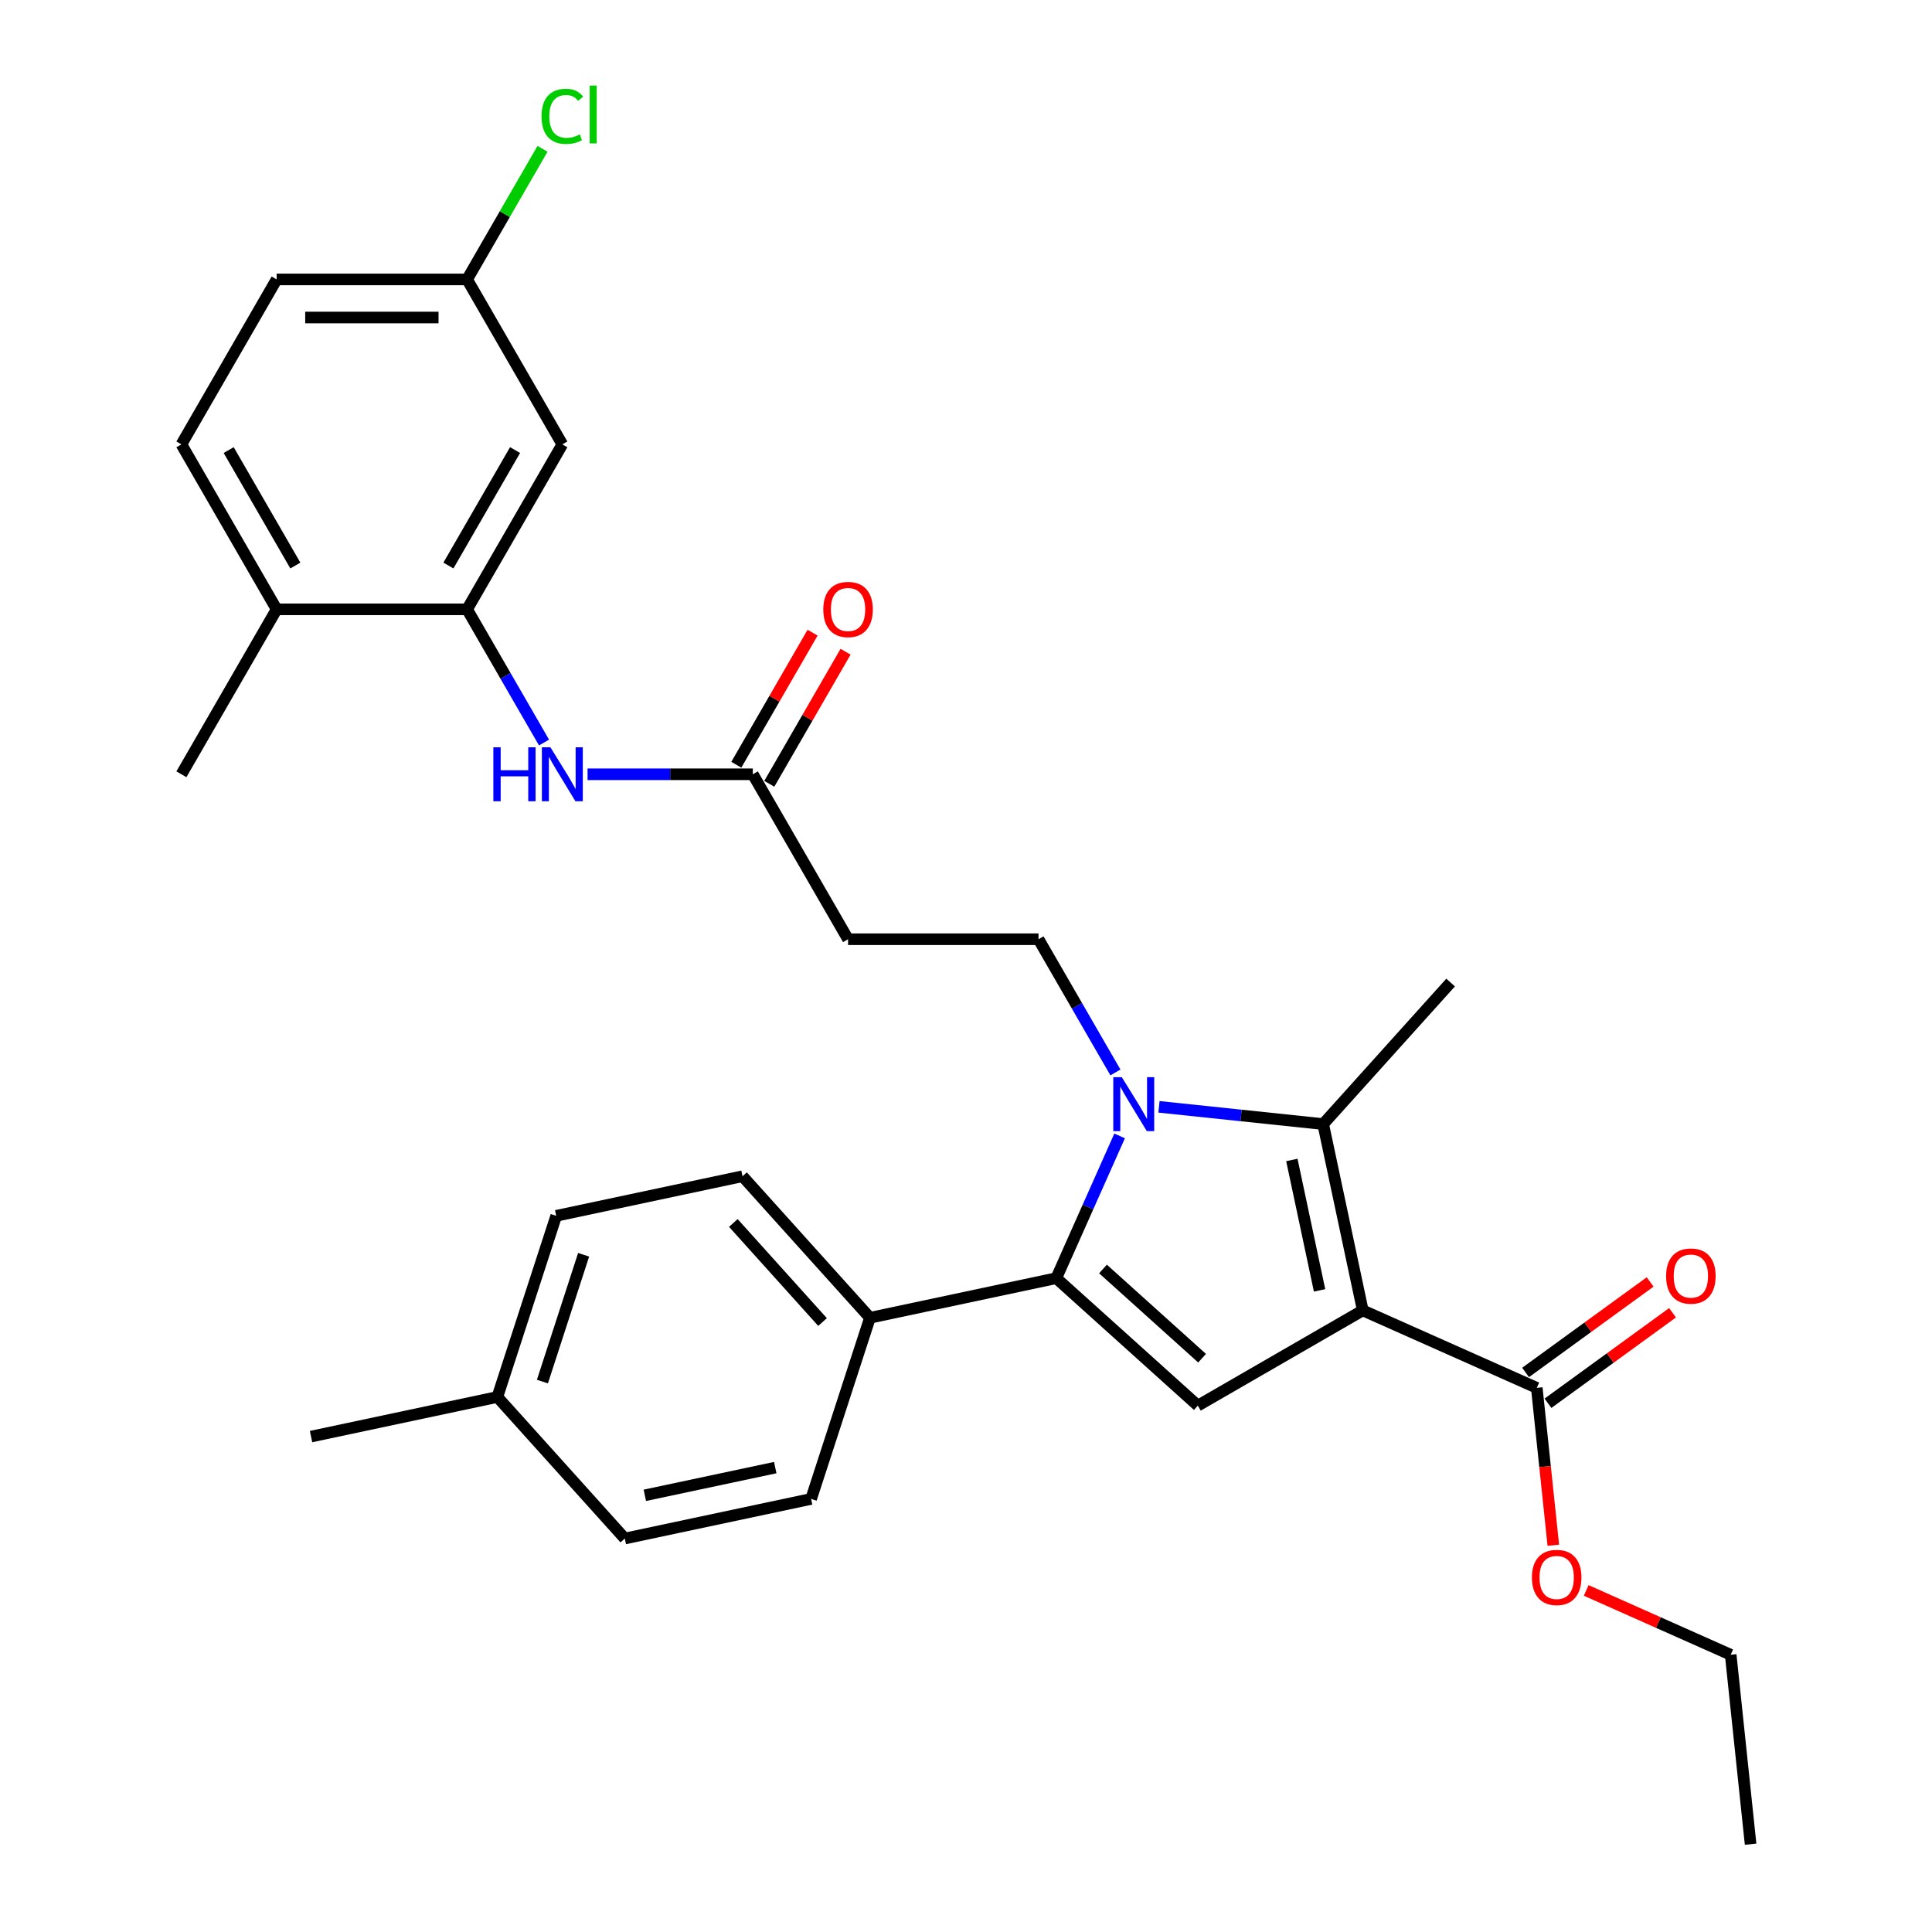 <?xml version='1.0' encoding='iso-8859-1'?>
<svg version='1.1' baseProfile='full'
              xmlns='http://www.w3.org/2000/svg'
                      xmlns:rdkit='http://www.rdkit.org/xml'
                      xmlns:xlink='http://www.w3.org/1999/xlink'
                  xml:space='preserve'
width='1000px' height='1000px' viewBox='0 0 1000 1000'>
<!-- END OF HEADER -->
<rect style='opacity:1.0;fill:#FFFFFF;stroke:none' width='1000' height='1000' x='0' y='0'> </rect>
<path class='bond-1' d='M 705.369,678.256 L 684.872,581.825' style='fill:none;fill-rule:evenodd;stroke:#000000;stroke-width:6px;stroke-linecap:butt;stroke-linejoin:miter;stroke-opacity:1' />
<path class='bond-1' d='M 683.008,667.891 L 668.66,600.389' style='fill:none;fill-rule:evenodd;stroke:#000000;stroke-width:6px;stroke-linecap:butt;stroke-linejoin:miter;stroke-opacity:1' />
<path class='bond-3' d='M 705.369,678.256 L 619.991,727.549' style='fill:none;fill-rule:evenodd;stroke:#000000;stroke-width:6px;stroke-linecap:butt;stroke-linejoin:miter;stroke-opacity:1' />
<path class='bond-4' d='M 705.369,678.256 L 795.432,718.355' style='fill:none;fill-rule:evenodd;stroke:#000000;stroke-width:6px;stroke-linecap:butt;stroke-linejoin:miter;stroke-opacity:1' />
<path class='bond-0' d='M 599.878,572.891 L 642.375,577.358' style='fill:none;fill-rule:evenodd;stroke:#0000FF;stroke-width:6px;stroke-linecap:butt;stroke-linejoin:miter;stroke-opacity:1' />
<path class='bond-0' d='M 642.375,577.358 L 684.872,581.825' style='fill:none;fill-rule:evenodd;stroke:#000000;stroke-width:6px;stroke-linecap:butt;stroke-linejoin:miter;stroke-opacity:1' />
<path class='bond-6' d='M 577.343,555.095 L 557.438,520.618' style='fill:none;fill-rule:evenodd;stroke:#0000FF;stroke-width:6px;stroke-linecap:butt;stroke-linejoin:miter;stroke-opacity:1' />
<path class='bond-6' d='M 557.438,520.618 L 537.533,486.142' style='fill:none;fill-rule:evenodd;stroke:#000000;stroke-width:6px;stroke-linecap:butt;stroke-linejoin:miter;stroke-opacity:1' />
<path class='bond-30' d='M 579.513,587.944 L 563.12,624.763' style='fill:none;fill-rule:evenodd;stroke:#0000FF;stroke-width:6px;stroke-linecap:butt;stroke-linejoin:miter;stroke-opacity:1' />
<path class='bond-30' d='M 563.12,624.763 L 546.727,661.582' style='fill:none;fill-rule:evenodd;stroke:#000000;stroke-width:6px;stroke-linecap:butt;stroke-linejoin:miter;stroke-opacity:1' />
<path class='bond-20' d='M 684.872,581.825 L 750.839,508.561' style='fill:none;fill-rule:evenodd;stroke:#000000;stroke-width:6px;stroke-linecap:butt;stroke-linejoin:miter;stroke-opacity:1' />
<path class='bond-2' d='M 546.727,661.582 L 619.991,727.549' style='fill:none;fill-rule:evenodd;stroke:#000000;stroke-width:6px;stroke-linecap:butt;stroke-linejoin:miter;stroke-opacity:1' />
<path class='bond-2' d='M 570.91,656.825 L 622.195,703.002' style='fill:none;fill-rule:evenodd;stroke:#000000;stroke-width:6px;stroke-linecap:butt;stroke-linejoin:miter;stroke-opacity:1' />
<path class='bond-10' d='M 546.727,661.582 L 450.295,682.08' style='fill:none;fill-rule:evenodd;stroke:#000000;stroke-width:6px;stroke-linecap:butt;stroke-linejoin:miter;stroke-opacity:1' />
<path class='bond-13' d='M 801.226,726.331 L 833.465,702.908' style='fill:none;fill-rule:evenodd;stroke:#000000;stroke-width:6px;stroke-linecap:butt;stroke-linejoin:miter;stroke-opacity:1' />
<path class='bond-13' d='M 833.465,702.908 L 865.703,679.485' style='fill:none;fill-rule:evenodd;stroke:#FF0000;stroke-width:6px;stroke-linecap:butt;stroke-linejoin:miter;stroke-opacity:1' />
<path class='bond-13' d='M 789.637,710.379 L 821.875,686.957' style='fill:none;fill-rule:evenodd;stroke:#000000;stroke-width:6px;stroke-linecap:butt;stroke-linejoin:miter;stroke-opacity:1' />
<path class='bond-13' d='M 821.875,686.957 L 854.114,663.534' style='fill:none;fill-rule:evenodd;stroke:#FF0000;stroke-width:6px;stroke-linecap:butt;stroke-linejoin:miter;stroke-opacity:1' />
<path class='bond-19' d='M 795.432,718.355 L 799.713,759.087' style='fill:none;fill-rule:evenodd;stroke:#000000;stroke-width:6px;stroke-linecap:butt;stroke-linejoin:miter;stroke-opacity:1' />
<path class='bond-19' d='M 799.713,759.087 L 803.994,799.819' style='fill:none;fill-rule:evenodd;stroke:#FF0000;stroke-width:6px;stroke-linecap:butt;stroke-linejoin:miter;stroke-opacity:1' />
<path class='bond-5' d='M 241.774,315.386 L 261.68,349.862' style='fill:none;fill-rule:evenodd;stroke:#000000;stroke-width:6px;stroke-linecap:butt;stroke-linejoin:miter;stroke-opacity:1' />
<path class='bond-5' d='M 261.68,349.862 L 281.585,384.339' style='fill:none;fill-rule:evenodd;stroke:#0000FF;stroke-width:6px;stroke-linecap:butt;stroke-linejoin:miter;stroke-opacity:1' />
<path class='bond-11' d='M 241.774,315.386 L 291.067,230.007' style='fill:none;fill-rule:evenodd;stroke:#000000;stroke-width:6px;stroke-linecap:butt;stroke-linejoin:miter;stroke-opacity:1' />
<path class='bond-11' d='M 232.093,292.72 L 266.598,232.956' style='fill:none;fill-rule:evenodd;stroke:#000000;stroke-width:6px;stroke-linecap:butt;stroke-linejoin:miter;stroke-opacity:1' />
<path class='bond-12' d='M 241.774,315.386 L 143.188,315.386' style='fill:none;fill-rule:evenodd;stroke:#000000;stroke-width:6px;stroke-linecap:butt;stroke-linejoin:miter;stroke-opacity:1' />
<path class='bond-9' d='M 537.533,486.142 L 438.947,486.142' style='fill:none;fill-rule:evenodd;stroke:#000000;stroke-width:6px;stroke-linecap:butt;stroke-linejoin:miter;stroke-opacity:1' />
<path class='bond-7' d='M 304.12,400.764 L 346.887,400.764' style='fill:none;fill-rule:evenodd;stroke:#0000FF;stroke-width:6px;stroke-linecap:butt;stroke-linejoin:miter;stroke-opacity:1' />
<path class='bond-7' d='M 346.887,400.764 L 389.654,400.764' style='fill:none;fill-rule:evenodd;stroke:#000000;stroke-width:6px;stroke-linecap:butt;stroke-linejoin:miter;stroke-opacity:1' />
<path class='bond-8' d='M 389.654,400.764 L 438.947,486.142' style='fill:none;fill-rule:evenodd;stroke:#000000;stroke-width:6px;stroke-linecap:butt;stroke-linejoin:miter;stroke-opacity:1' />
<path class='bond-14' d='M 398.191,405.693 L 417.926,371.512' style='fill:none;fill-rule:evenodd;stroke:#000000;stroke-width:6px;stroke-linecap:butt;stroke-linejoin:miter;stroke-opacity:1' />
<path class='bond-14' d='M 417.926,371.512 L 437.66,337.331' style='fill:none;fill-rule:evenodd;stroke:#FF0000;stroke-width:6px;stroke-linecap:butt;stroke-linejoin:miter;stroke-opacity:1' />
<path class='bond-14' d='M 381.116,395.834 L 400.85,361.653' style='fill:none;fill-rule:evenodd;stroke:#000000;stroke-width:6px;stroke-linecap:butt;stroke-linejoin:miter;stroke-opacity:1' />
<path class='bond-14' d='M 400.85,361.653 L 420.585,327.472' style='fill:none;fill-rule:evenodd;stroke:#FF0000;stroke-width:6px;stroke-linecap:butt;stroke-linejoin:miter;stroke-opacity:1' />
<path class='bond-15' d='M 450.295,682.08 L 384.328,608.816' style='fill:none;fill-rule:evenodd;stroke:#000000;stroke-width:6px;stroke-linecap:butt;stroke-linejoin:miter;stroke-opacity:1' />
<path class='bond-15' d='M 425.748,684.283 L 379.571,632.999' style='fill:none;fill-rule:evenodd;stroke:#000000;stroke-width:6px;stroke-linecap:butt;stroke-linejoin:miter;stroke-opacity:1' />
<path class='bond-16' d='M 450.295,682.08 L 419.831,775.841' style='fill:none;fill-rule:evenodd;stroke:#000000;stroke-width:6px;stroke-linecap:butt;stroke-linejoin:miter;stroke-opacity:1' />
<path class='bond-18' d='M 291.067,230.007 L 241.774,144.629' style='fill:none;fill-rule:evenodd;stroke:#000000;stroke-width:6px;stroke-linecap:butt;stroke-linejoin:miter;stroke-opacity:1' />
<path class='bond-17' d='M 143.188,315.386 L 93.895,230.007' style='fill:none;fill-rule:evenodd;stroke:#000000;stroke-width:6px;stroke-linecap:butt;stroke-linejoin:miter;stroke-opacity:1' />
<path class='bond-17' d='M 152.87,292.72 L 118.365,232.956' style='fill:none;fill-rule:evenodd;stroke:#000000;stroke-width:6px;stroke-linecap:butt;stroke-linejoin:miter;stroke-opacity:1' />
<path class='bond-26' d='M 143.188,315.386 L 93.895,400.764' style='fill:none;fill-rule:evenodd;stroke:#000000;stroke-width:6px;stroke-linecap:butt;stroke-linejoin:miter;stroke-opacity:1' />
<path class='bond-22' d='M 384.328,608.816 L 287.897,629.313' style='fill:none;fill-rule:evenodd;stroke:#000000;stroke-width:6px;stroke-linecap:butt;stroke-linejoin:miter;stroke-opacity:1' />
<path class='bond-23' d='M 419.831,775.841 L 323.399,796.338' style='fill:none;fill-rule:evenodd;stroke:#000000;stroke-width:6px;stroke-linecap:butt;stroke-linejoin:miter;stroke-opacity:1' />
<path class='bond-23' d='M 401.266,759.629 L 333.764,773.977' style='fill:none;fill-rule:evenodd;stroke:#000000;stroke-width:6px;stroke-linecap:butt;stroke-linejoin:miter;stroke-opacity:1' />
<path class='bond-21' d='M 93.895,230.007 L 143.188,144.629' style='fill:none;fill-rule:evenodd;stroke:#000000;stroke-width:6px;stroke-linecap:butt;stroke-linejoin:miter;stroke-opacity:1' />
<path class='bond-24' d='M 241.774,144.629 L 261.287,110.833' style='fill:none;fill-rule:evenodd;stroke:#000000;stroke-width:6px;stroke-linecap:butt;stroke-linejoin:miter;stroke-opacity:1' />
<path class='bond-24' d='M 261.287,110.833 L 280.799,77.036' style='fill:none;fill-rule:evenodd;stroke:#00CC00;stroke-width:6px;stroke-linecap:butt;stroke-linejoin:miter;stroke-opacity:1' />
<path class='bond-32' d='M 241.774,144.629 L 143.188,144.629' style='fill:none;fill-rule:evenodd;stroke:#000000;stroke-width:6px;stroke-linecap:butt;stroke-linejoin:miter;stroke-opacity:1' />
<path class='bond-32' d='M 226.987,164.347 L 157.976,164.347' style='fill:none;fill-rule:evenodd;stroke:#000000;stroke-width:6px;stroke-linecap:butt;stroke-linejoin:miter;stroke-opacity:1' />
<path class='bond-27' d='M 821.018,823.204 L 858.409,839.852' style='fill:none;fill-rule:evenodd;stroke:#FF0000;stroke-width:6px;stroke-linecap:butt;stroke-linejoin:miter;stroke-opacity:1' />
<path class='bond-27' d='M 858.409,839.852 L 895.8,856.499' style='fill:none;fill-rule:evenodd;stroke:#000000;stroke-width:6px;stroke-linecap:butt;stroke-linejoin:miter;stroke-opacity:1' />
<path class='bond-31' d='M 287.897,629.313 L 257.432,723.074' style='fill:none;fill-rule:evenodd;stroke:#000000;stroke-width:6px;stroke-linecap:butt;stroke-linejoin:miter;stroke-opacity:1' />
<path class='bond-31' d='M 302.079,649.47 L 280.754,715.103' style='fill:none;fill-rule:evenodd;stroke:#000000;stroke-width:6px;stroke-linecap:butt;stroke-linejoin:miter;stroke-opacity:1' />
<path class='bond-25' d='M 323.399,796.338 L 257.432,723.074' style='fill:none;fill-rule:evenodd;stroke:#000000;stroke-width:6px;stroke-linecap:butt;stroke-linejoin:miter;stroke-opacity:1' />
<path class='bond-28' d='M 257.432,723.074 L 161,743.571' style='fill:none;fill-rule:evenodd;stroke:#000000;stroke-width:6px;stroke-linecap:butt;stroke-linejoin:miter;stroke-opacity:1' />
<path class='bond-29' d='M 895.8,856.499 L 906.105,954.545' style='fill:none;fill-rule:evenodd;stroke:#000000;stroke-width:6px;stroke-linecap:butt;stroke-linejoin:miter;stroke-opacity:1' />
<path  class='atom-1' d='M 580.654 557.56
L 589.803 572.348
Q 590.71 573.807, 592.169 576.449
Q 593.628 579.091, 593.707 579.249
L 593.707 557.56
L 597.414 557.56
L 597.414 585.479
L 593.589 585.479
L 583.769 569.311
Q 582.626 567.418, 581.403 565.25
Q 580.22 563.081, 579.865 562.41
L 579.865 585.479
L 576.238 585.479
L 576.238 557.56
L 580.654 557.56
' fill='#0000FF'/>
<path  class='atom-8' d='M 255.36 386.804
L 259.145 386.804
L 259.145 398.674
L 273.421 398.674
L 273.421 386.804
L 277.206 386.804
L 277.206 414.723
L 273.421 414.723
L 273.421 401.828
L 259.145 401.828
L 259.145 414.723
L 255.36 414.723
L 255.36 386.804
' fill='#0000FF'/>
<path  class='atom-8' d='M 284.896 386.804
L 294.045 401.592
Q 294.952 403.051, 296.411 405.693
Q 297.87 408.335, 297.949 408.493
L 297.949 386.804
L 301.656 386.804
L 301.656 414.723
L 297.83 414.723
L 288.011 398.555
Q 286.868 396.662, 285.645 394.493
Q 284.462 392.325, 284.107 391.654
L 284.107 414.723
L 280.479 414.723
L 280.479 386.804
L 284.896 386.804
' fill='#0000FF'/>
<path  class='atom-14' d='M 862.373 660.486
Q 862.373 653.782, 865.686 650.036
Q 868.998 646.29, 875.189 646.29
Q 881.381 646.29, 884.693 650.036
Q 888.006 653.782, 888.006 660.486
Q 888.006 667.269, 884.654 671.134
Q 881.302 674.959, 875.189 674.959
Q 869.038 674.959, 865.686 671.134
Q 862.373 667.309, 862.373 660.486
M 875.189 671.804
Q 879.448 671.804, 881.736 668.965
Q 884.062 666.086, 884.062 660.486
Q 884.062 655.005, 881.736 652.245
Q 879.448 649.445, 875.189 649.445
Q 870.931 649.445, 868.604 652.205
Q 866.317 654.966, 866.317 660.486
Q 866.317 666.125, 868.604 668.965
Q 870.931 671.804, 875.189 671.804
' fill='#FF0000'/>
<path  class='atom-15' d='M 426.13 315.464
Q 426.13 308.761, 429.443 305.014
Q 432.755 301.268, 438.947 301.268
Q 445.138 301.268, 448.45 305.014
Q 451.763 308.761, 451.763 315.464
Q 451.763 322.247, 448.411 326.112
Q 445.059 329.937, 438.947 329.937
Q 432.795 329.937, 429.443 326.112
Q 426.13 322.287, 426.13 315.464
M 438.947 326.782
Q 443.205 326.782, 445.493 323.943
Q 447.819 321.064, 447.819 315.464
Q 447.819 309.983, 445.493 307.223
Q 443.205 304.423, 438.947 304.423
Q 434.688 304.423, 432.361 307.183
Q 430.074 309.944, 430.074 315.464
Q 430.074 321.103, 432.361 323.943
Q 434.688 326.782, 438.947 326.782
' fill='#FF0000'/>
<path  class='atom-20' d='M 792.921 816.48
Q 792.921 809.776, 796.233 806.03
Q 799.546 802.283, 805.737 802.283
Q 811.928 802.283, 815.24 806.03
Q 818.553 809.776, 818.553 816.48
Q 818.553 823.262, 815.201 827.127
Q 811.849 830.952, 805.737 830.952
Q 799.585 830.952, 796.233 827.127
Q 792.921 823.302, 792.921 816.48
M 805.737 827.797
Q 809.996 827.797, 812.283 824.958
Q 814.609 822.079, 814.609 816.48
Q 814.609 810.998, 812.283 808.238
Q 809.996 805.438, 805.737 805.438
Q 801.478 805.438, 799.151 808.199
Q 796.864 810.959, 796.864 816.48
Q 796.864 822.119, 799.151 824.958
Q 801.478 827.797, 805.737 827.797
' fill='#FF0000'/>
<path  class='atom-25' d='M 280.302 60.218
Q 280.302 53.277, 283.536 49.649
Q 286.809 45.982, 293 45.982
Q 298.757 45.982, 301.833 50.044
L 299.23 52.173
Q 296.983 49.215, 293 49.215
Q 288.78 49.215, 286.533 52.055
Q 284.324 54.855, 284.324 60.218
Q 284.324 65.738, 286.611 68.578
Q 288.938 71.417, 293.434 71.417
Q 296.509 71.417, 300.098 69.564
L 301.202 72.521
Q 299.743 73.468, 297.535 74.02
Q 295.326 74.572, 292.881 74.572
Q 286.809 74.572, 283.536 70.865
Q 280.302 67.158, 280.302 60.218
' fill='#00CC00'/>
<path  class='atom-25' d='M 305.224 44.286
L 308.852 44.286
L 308.852 74.217
L 305.224 74.217
L 305.224 44.286
' fill='#00CC00'/>
</svg>
